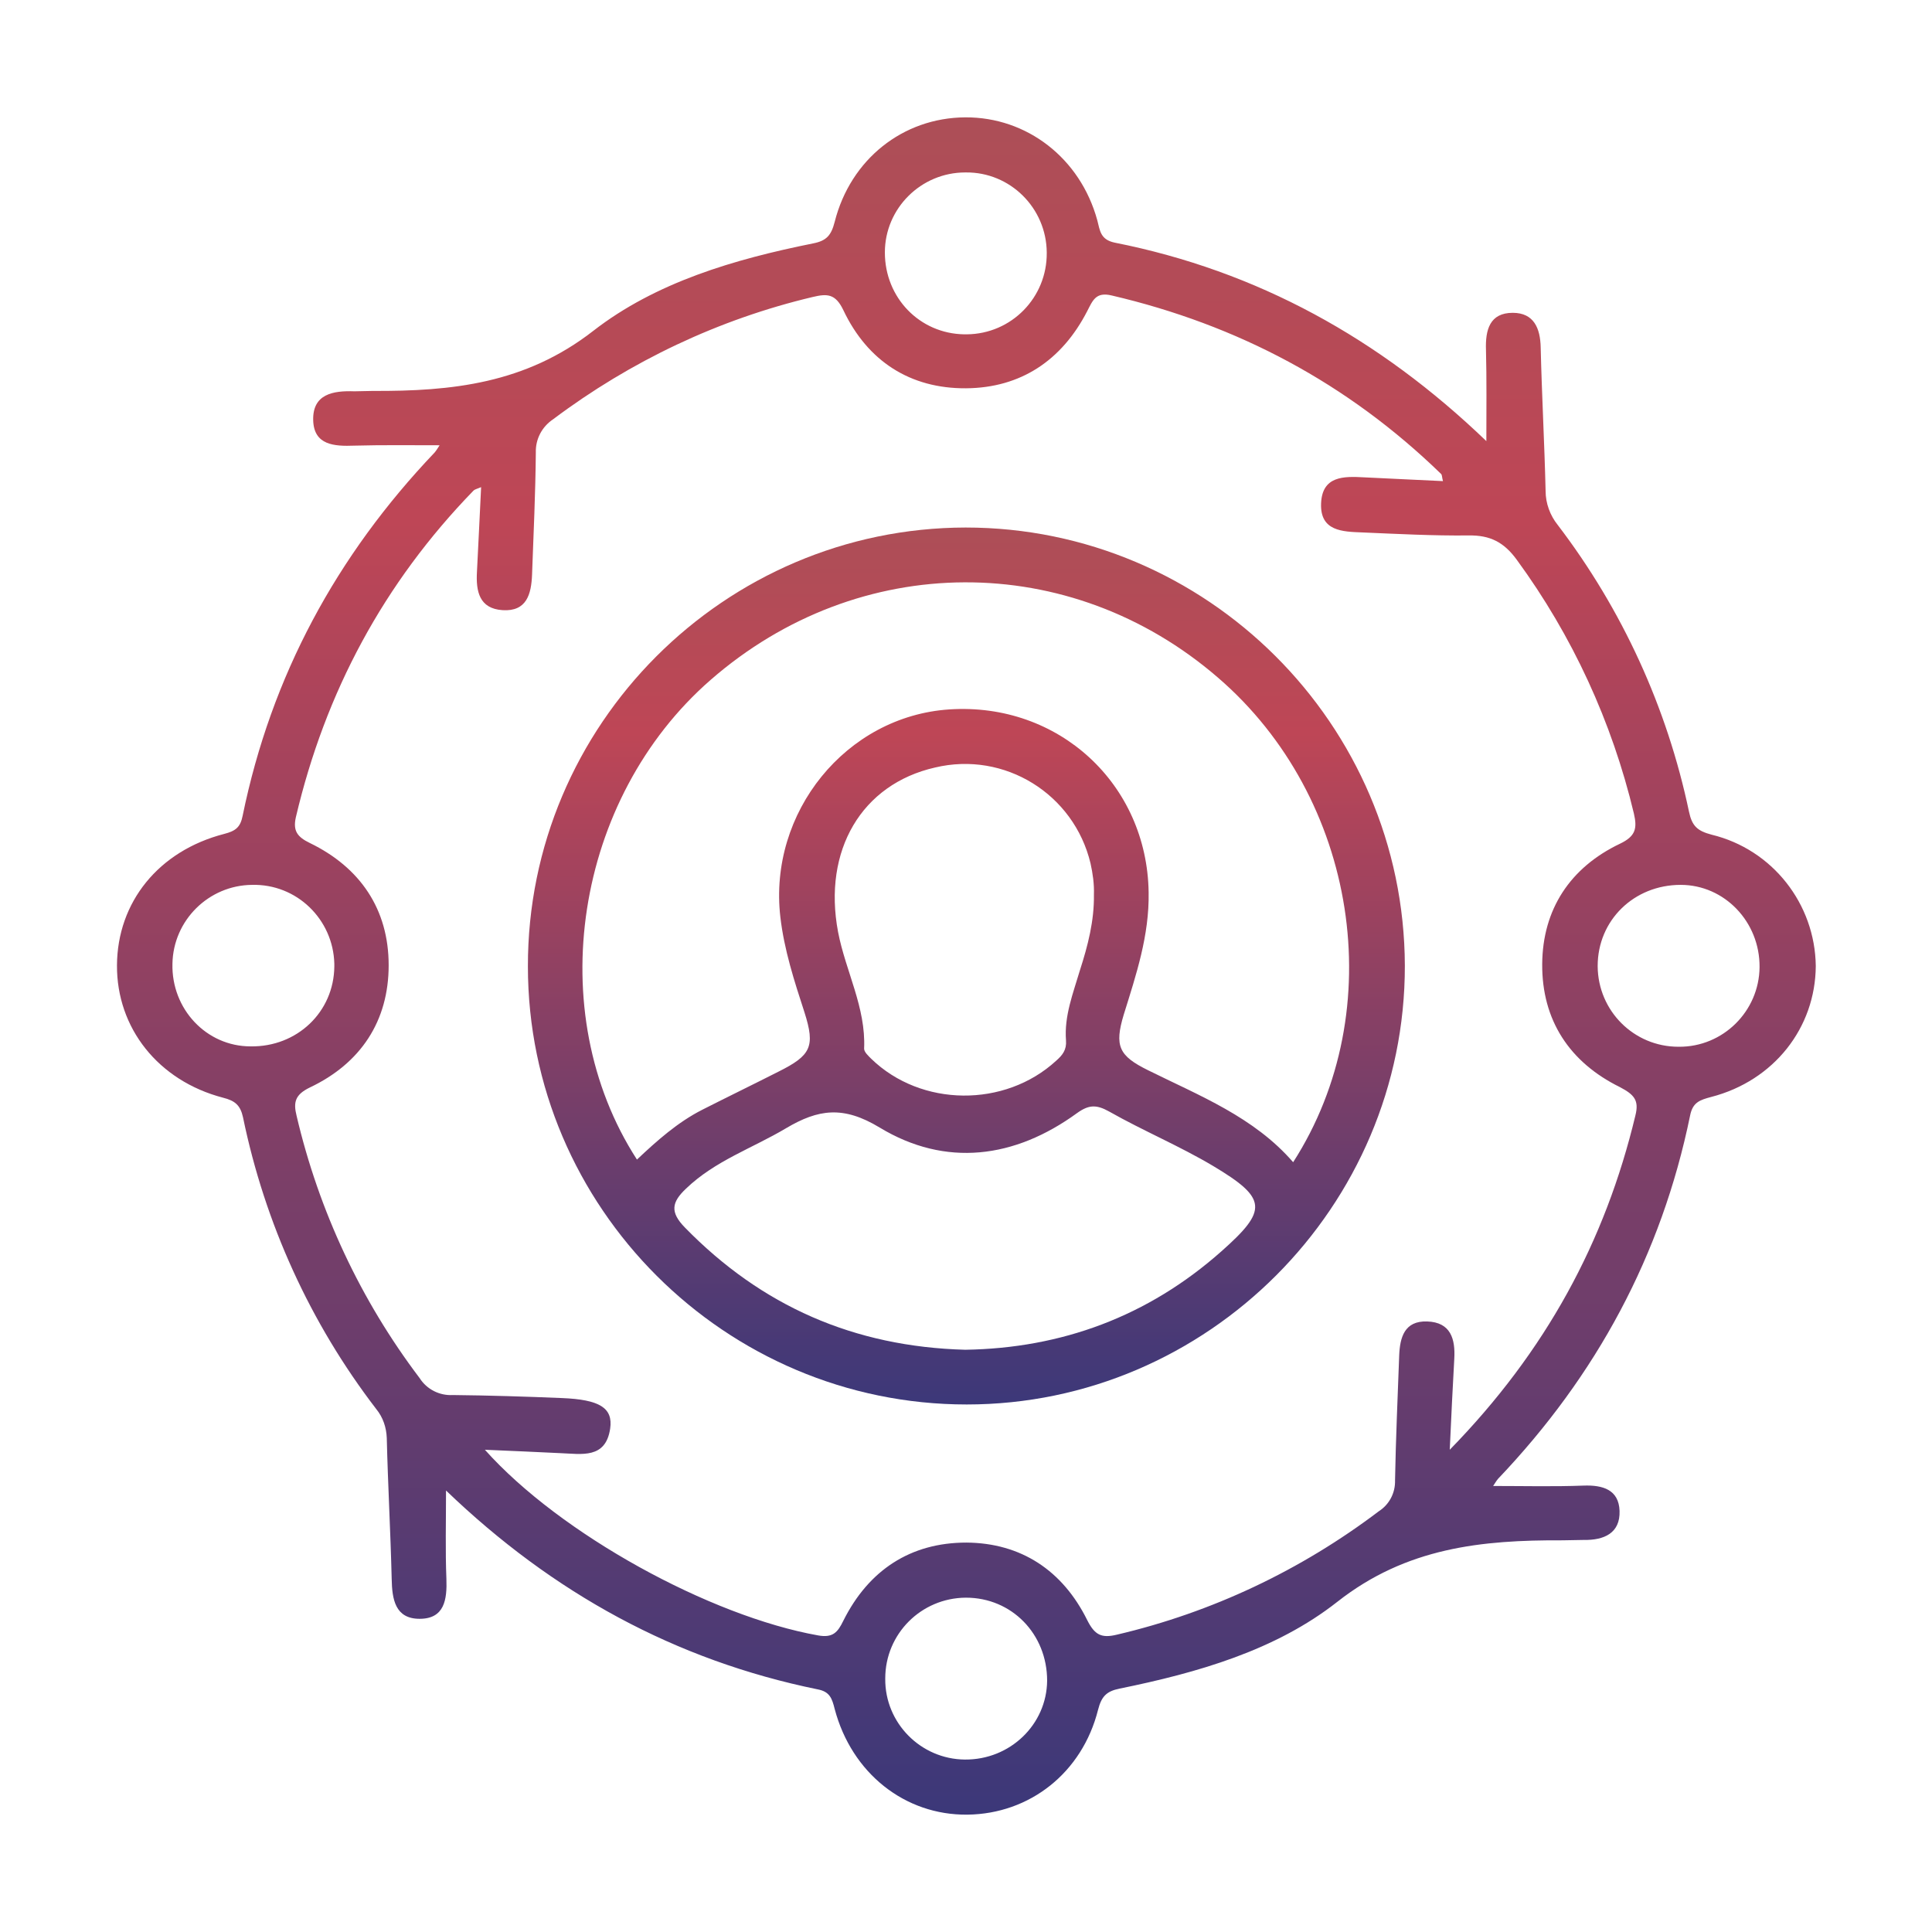 <?xml version="1.0" encoding="utf-8"?>
<!-- Generator: Adobe Illustrator 25.4.1, SVG Export Plug-In . SVG Version: 6.00 Build 0)  -->
<svg version="1.1" id="Layer_1" xmlns="http://www.w3.org/2000/svg" xmlns:xlink="http://www.w3.org/1999/xlink" x="0px" y="0px"
	 viewBox="0 0 512 512" style="enable-background:new 0 0 512 512;" xml:space="preserve">
<style type="text/css">
	.st0{fill:url(#SVGID_1_);}
	.st1{fill:url(#SVGID_00000004536198622871639550000017192524772717643678_);}
</style>
<linearGradient id="SVGID_1_" gradientUnits="userSpaceOnUse" x1="1.319" y1="512.719" x2="1.319" y2="511.724" gradientTransform="matrix(452.5 0 0 -452.431 -340.893 232000.984)">
	<stop  offset="0" style="stop-color:#AD4E57"/>
	<stop  offset="0.232" style="stop-color:#BE4656"/>
	<stop  offset="1" style="stop-color:#3C3879"/>
</linearGradient>
<path class="st0" d="M453.6,221.2c-3.8-1-5.2-2.3-6-6.1c-5.8-27.6-17.7-53.6-34.8-76c-2-2.5-3.2-5.7-3.2-9c-0.3-12.7-1-25.3-1.3-38
	c-0.1-5.1-1.8-9.2-7.4-9.2c-6.1,0-7.3,4.5-7.1,9.9c0.2,7.7,0.1,15.4,0.1,24.1c-28.3-27.2-60.7-45.1-98.5-52.6
	c-3.8-0.8-3.9-3.2-4.6-5.9c-4.5-16.5-18.7-27.4-35-27.3c-16.5,0.1-30.4,11.1-34.6,27.7c-0.9,3.5-2.1,5-5.7,5.7
	c-20.9,4.2-41.7,10.3-58.3,23.2c-18,14-37.5,16-58.4,15.9c-1.6,0-3.3,0.1-4.9,0.1c-5.6-0.2-11.1,0.7-10.9,7.7
	c0.2,6.6,5.6,6.9,10.9,6.7c7.4-0.2,14.8-0.1,22.6-0.1c-0.4,0.6-0.8,1.3-1.3,1.9c-26,27.3-43.3,59.2-50.9,96.3c-0.6,3-1.8,4-4.9,4.8
	C42,225.5,31.1,239.1,31,255.8c-0.1,16.6,10.9,30.6,28.1,35.1c3.2,0.8,4.6,2,5.3,5.2c5.8,28.1,17.8,54.5,35.3,77.3
	c1.8,2.2,2.7,4.9,2.8,7.7c0.3,12.4,1,24.9,1.3,37.3c0.1,5.4,0.9,10.6,7.4,10.6c6.6,0,7.3-5.1,7.1-10.6c-0.3-7.5-0.1-15.1-0.1-23.4
	c28.3,27.2,60.8,45,98.5,52.7c3.2,0.6,3.8,2.4,4.5,5.2c4.5,17,18.6,28.2,35.2,28c16.5-0.2,30.4-11.1,34.6-27.8
	c0.9-3.5,2.2-4.9,5.7-5.6c20.6-4.2,41.3-10.1,57.7-23c18.3-14.4,38.3-16.4,59.7-16.3c1.9,0,3.8-0.1,5.6-0.1c5.4,0.1,9.7-1.8,9.5-7.7
	c-0.2-5.6-4.4-6.9-9.6-6.7c-7.8,0.3-15.7,0.1-23.9,0.1c0.4-0.6,0.8-1.3,1.3-1.9c26-27.3,43.3-59.2,50.9-96.3
	c0.7-3.5,2.6-4.1,5.6-4.9c16.6-4.3,27.6-18.3,27.7-34.7C481,239.5,469.7,225.1,453.6,221.2z M256,45.7c11.7-0.1,21.3,9.4,21.4,21.2
	c0,0,0,0.1,0,0.1c0.1,11.8-9.3,21.5-21.2,21.6c-0.2,0-0.4,0-0.7,0c-11.8-0.2-21-9.7-21-21.7c0-11.7,9.6-21.2,21.3-21.2
	C255.9,45.7,256,45.7,256,45.7z M45.7,255.4c0.2-11.5,9.6-20.8,21.1-20.9c11.8-0.3,21.5,9.1,21.8,20.9c0,0.2,0,0.5,0,0.7
	c-0.1,12.1-9.9,21.4-22.2,21.2C54.7,277.3,45.4,267.4,45.7,255.4z M255.7,466.3c-11.7-0.1-21.2-9.7-21.1-21.4c0,0,0-0.1,0-0.1
	c0-11.8,9.5-21.3,21.3-21.4c0,0,0.1,0,0.1,0c12.1,0,21.5,9.6,21.5,22C277.4,457,267.7,466.4,255.7,466.3z M433.4,295.6
	c-8,33.4-23.7,62.5-49.2,88.6c0.4-9.3,0.8-16.7,1.2-24.1c0.3-5.2-0.9-9.7-7.2-9.9c-6-0.2-7.2,4.2-7.4,9c-0.4,11-0.9,22.1-1.1,33.1
	c0.1,3.3-1.5,6.4-4.3,8.2c-20.6,15.6-44.2,26.8-69.4,32.7c-4.1,1-5.9,0.1-7.9-3.9c-6.5-13.1-17.5-20.4-32-20.5
	c-14.8,0-25.9,7.3-32.6,20.7c-1.5,3.1-2.8,4.6-6.7,3.9c-28.6-5.1-68.3-26.8-88.3-49.2c7.3,0.3,13.6,0.6,20,0.9
	c5.6,0.2,12,1.6,13.2-6.5c0.8-5.5-2.8-7.7-12.8-8.1c-9.6-0.4-19.2-0.7-28.9-0.8c-3.5,0.2-6.9-1.5-8.8-4.5
	c-15.6-20.6-26.7-44.3-32.6-69.5c-0.9-3.6-0.4-5.6,3.5-7.5c13.5-6.4,20.9-17.6,20.9-32.4c0-14.8-7.5-25.9-20.9-32.4
	c-3.3-1.6-4.5-3.2-3.7-6.8c7.8-33.2,23.3-62.1,47.1-86.6c0.3-0.3,0.8-0.4,2-0.9c-0.4,7.7-0.7,15.1-1.1,22.4
	c-0.3,5.2,0.6,9.8,6.8,10.2c6.4,0.4,7.6-4.3,7.8-9.4c0.4-10.8,0.9-21.6,1-32.4c-0.1-3.5,1.6-6.8,4.6-8.8
	c20.5-15.4,43.9-26.5,68.8-32.4c3.8-0.9,6-0.9,8.1,3.5c6.4,13.5,17.7,20.8,32.5,20.7c14.5-0.1,25.4-7.4,32.1-20.4
	c1.5-2.9,2.3-5.2,6.5-4.2c33.4,7.8,62.6,23.3,87.3,47.3c0.3,0.3,0.2,0.8,0.5,1.9c-7.1-0.3-14-0.7-20.9-1c-5.4-0.3-11.1-0.4-11.4,6.9
	c-0.3,7.4,5.7,7.5,10.9,7.7c9.4,0.4,18.8,0.9,28.2,0.8c5.7-0.1,9.4,1.8,12.8,6.5c14.7,20.1,25.2,42.9,31,67.2c0.9,3.9,0.5,6-3.7,8
	c-13.2,6.3-20.5,17.4-20.6,31.9c-0.1,14.8,7.2,26,20.6,32.6C433.1,290.1,434.4,291.6,433.4,295.6L433.4,295.6z M444.8,277.4
	c-11.8,0-21.3-9.5-21.4-21.3c0,0,0-0.1,0-0.1c0-12.1,9.6-21.5,22-21.5c11.6,0,21,9.8,20.9,21.8c-0.1,11.7-9.7,21.2-21.4,21.1
	C444.9,277.4,444.8,277.4,444.8,277.4L444.8,277.4z"/>
<linearGradient id="SVGID_00000178200114533333636790000015523891622551495352_" gradientUnits="userSpaceOnUse" x1="1.38" y1="512.661" x2="1.38" y2="511.661" gradientTransform="matrix(232.351 0 0 -232.353 -64.597 119258.102)">
	<stop  offset="0" style="stop-color:#AD4E57"/>
	<stop  offset="0.232" style="stop-color:#BE4656"/>
	<stop  offset="1" style="stop-color:#3C3879"/>
</linearGradient>
<path style="fill:url(#SVGID_00000178200114533333636790000015523891622551495352_);" d="M255.9,139.8
	c-63.9,0.1-116.1,52.3-116,116.3c0,63.9,52.3,116.1,116.3,116.1c63.8,0,116.2-52.5,116.1-116.3C372.1,191.9,319.8,139.8,255.9,139.8
	z M323.7,331.6c-19.5,17.3-42.4,25.7-67.9,26.1c-29.5-0.8-54-11.6-74.3-32.4c-4-4.1-3.5-6.7,0.3-10.3c7.7-7.4,17.6-10.7,26.5-16
	c8.6-5.1,15.2-6,24.8-0.2c17.5,10.6,35.8,8.2,52.3-3.8c3.2-2.3,5.2-2.3,8.6-0.4c9,5.1,18.6,9.1,27.5,14.4
	C335.9,317.6,336,320.7,323.7,331.6L323.7,331.6z M282.5,275.7c0.2,2.5-0.9,3.9-2.6,5.4c-13.6,12.5-35.8,12.3-49-0.5
	c-0.8-0.8-1.9-1.8-1.9-2.7c0.5-10.9-4.9-20.5-6.9-30.9c-4.1-21.7,6.3-39.2,25.7-43.6c18.4-4.4,36.8,7,41.2,25.4
	c0.6,2.7,1,5.5,0.9,8.3c0.1,6.9-1.6,13.5-3.7,20C284.4,263.2,282,269.2,282.5,275.7L282.5,275.7z M342.7,308
	c-10.4-12-24.8-17.6-38.5-24.4c-7.7-3.8-8.9-6.4-6.4-14.7c3.3-10.6,6.8-21,6.6-32.4c-0.4-28.7-23.8-50.4-52.8-48.5
	c-27.4,1.8-48,27.3-44.8,55c1,8.7,3.7,17,6.4,25.3c2.9,9.1,1.7,11.4-6.9,15.7c-6.7,3.4-13.5,6.7-20.2,10.1
	c-6.5,3.3-12,8.2-17.3,13.2c-25.3-39.1-16.5-95.7,19.5-127.1c39.3-34.3,95.3-34.5,134.5-0.6C359.7,211.4,368.6,267.7,342.7,308
	L342.7,308z"/>
</svg>
